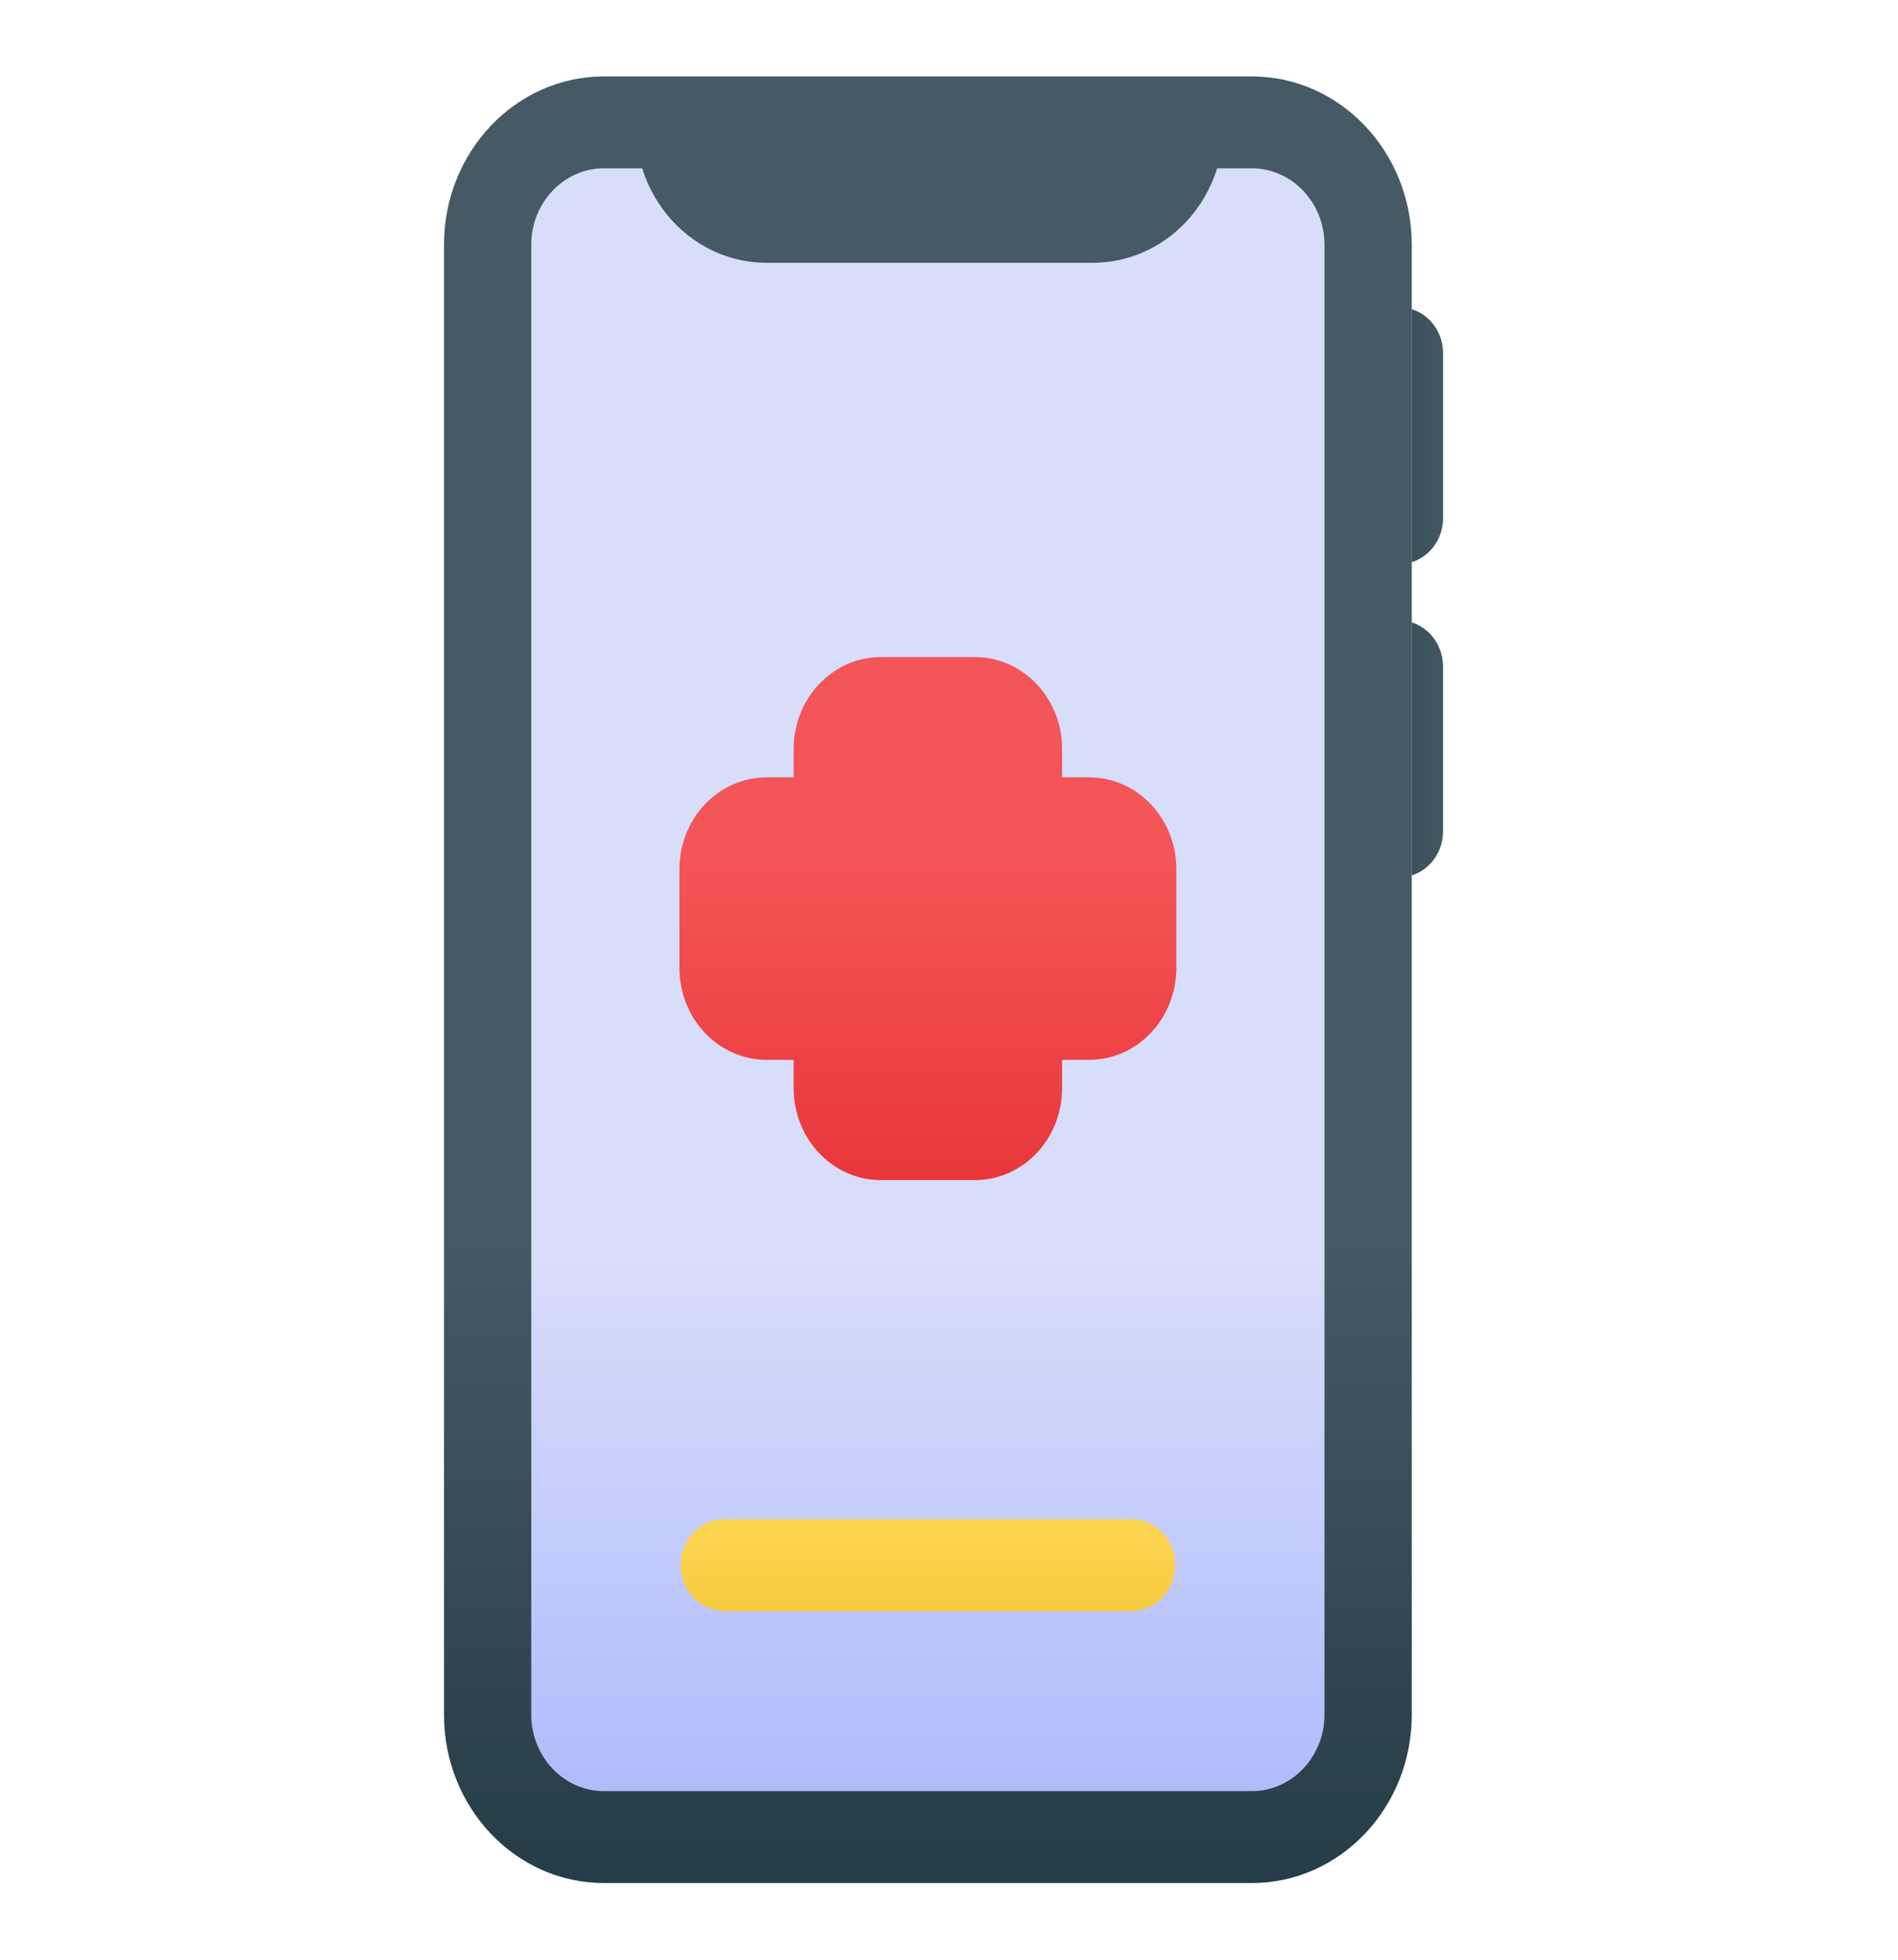 <?xml version="1.0" encoding="UTF-8"?> <svg xmlns="http://www.w3.org/2000/svg" width="31" height="32" viewBox="0 0 31 32" fill="none"> <path fill-rule="evenodd" clip-rule="evenodd" d="M22.144 5.768V8.46C22.144 8.874 22.465 9.21 22.857 9.21C23.25 9.21 23.57 8.874 23.57 8.46V5.768C23.57 5.354 23.25 5.018 22.857 5.018C22.465 5.018 22.144 5.354 22.144 5.768Z" fill="url(#paint0_linear_151_6959)"></path> <path fill-rule="evenodd" clip-rule="evenodd" d="M22.144 10.883V13.575C22.144 13.989 22.465 14.325 22.857 14.325C23.25 14.325 23.569 13.989 23.569 13.575V10.883C23.569 10.469 23.25 10.133 22.857 10.133C22.465 10.133 22.144 10.469 22.144 10.883Z" fill="url(#paint1_linear_151_6959)"></path> <path fill-rule="evenodd" clip-rule="evenodd" d="M23.058 3.998C23.058 2.48 21.889 1.249 20.446 1.248H9.864C8.421 1.249 7.252 2.48 7.252 3.998C7.252 9.152 7.252 22.843 7.252 27.997C7.252 29.516 8.421 30.747 9.864 30.747H20.446C21.889 30.747 23.058 29.516 23.058 27.997V3.998Z" fill="url(#paint2_linear_151_6959)"></path> <path fill-rule="evenodd" clip-rule="evenodd" d="M17.347 12.693V12.229C17.347 11.399 16.708 10.729 15.922 10.729H14.388C13.602 10.729 12.963 11.399 12.963 12.229V12.693H12.523C11.735 12.693 11.097 13.364 11.097 14.193V15.806C11.097 16.634 11.735 17.306 12.523 17.306H12.963V17.77C12.963 18.599 13.602 19.27 14.388 19.27H15.922C16.708 19.27 17.347 18.599 17.347 17.77V17.306H17.788C18.575 17.306 19.213 16.634 19.213 15.806V14.193C19.213 13.364 18.575 12.693 17.788 12.693H17.347Z" fill="url(#paint3_linear_151_6959)"></path> <path fill-rule="evenodd" clip-rule="evenodd" d="M11.83 26.306H18.48C18.873 26.306 19.193 25.97 19.193 25.556C19.193 25.142 18.873 24.806 18.48 24.806H11.83C11.437 24.806 11.117 25.142 11.117 25.556C11.117 25.97 11.437 26.306 11.83 26.306Z" fill="url(#paint4_linear_151_6959)"></path> <path fill-rule="evenodd" clip-rule="evenodd" d="M20.446 1.248H9.864C8.421 1.249 7.252 2.48 7.252 3.998C7.252 9.152 7.252 22.843 7.252 27.997C7.252 29.516 8.421 30.747 9.864 30.747H20.446C21.889 30.747 23.058 29.516 23.058 27.997V3.998C23.058 2.48 21.889 1.249 20.446 1.248ZM19.88 2.748C19.777 3.078 19.601 3.381 19.363 3.632C18.962 4.054 18.418 4.291 17.851 4.291C16.355 4.291 14.014 4.291 12.518 4.291C11.95 4.291 11.407 4.054 11.006 3.632C10.768 3.381 10.592 3.078 10.488 2.748H9.864C9.209 2.749 8.677 3.308 8.677 3.998C8.677 9.152 8.677 22.843 8.677 27.997C8.677 28.687 9.209 29.247 9.864 29.247H20.446C21.101 29.247 21.633 28.687 21.633 27.997V3.998C21.633 3.308 21.101 2.749 20.446 2.748H19.88Z" fill="url(#paint5_linear_151_6959)"></path> <defs> <linearGradient id="paint0_linear_151_6959" x1="23.924" y1="9.5" x2="19.85" y2="9.5" gradientUnits="userSpaceOnUse"> <stop stop-color="#455A64"></stop> <stop offset="1" stop-color="#18313C"></stop> </linearGradient> <linearGradient id="paint1_linear_151_6959" x1="23.924" y1="9.5" x2="19.85" y2="9.5" gradientUnits="userSpaceOnUse"> <stop stop-color="#455A64"></stop> <stop offset="1" stop-color="#18313C"></stop> </linearGradient> <linearGradient id="paint2_linear_151_6959" x1="15.743" y1="20.553" x2="15.743" y2="53.251" gradientUnits="userSpaceOnUse"> <stop stop-color="#D8DDFA"></stop> <stop offset="1" stop-color="#435EFF"></stop> </linearGradient> <linearGradient id="paint3_linear_151_6959" x1="15.291" y1="13.999" x2="15.291" y2="29" gradientUnits="userSpaceOnUse"> <stop stop-color="#F45558"></stop> <stop offset="1" stop-color="#D40004"></stop> </linearGradient> <linearGradient id="paint4_linear_151_6959" x1="15.291" y1="25.031" x2="15.291" y2="31.522" gradientUnits="userSpaceOnUse"> <stop stop-color="#FDD44F"></stop> <stop offset="1" stop-color="#D7A400"></stop> </linearGradient> <linearGradient id="paint5_linear_151_6959" x1="22.801" y1="20.137" x2="22.801" y2="35" gradientUnits="userSpaceOnUse"> <stop stop-color="#455A64"></stop> <stop offset="1" stop-color="#18313C"></stop> </linearGradient> </defs> </svg> 